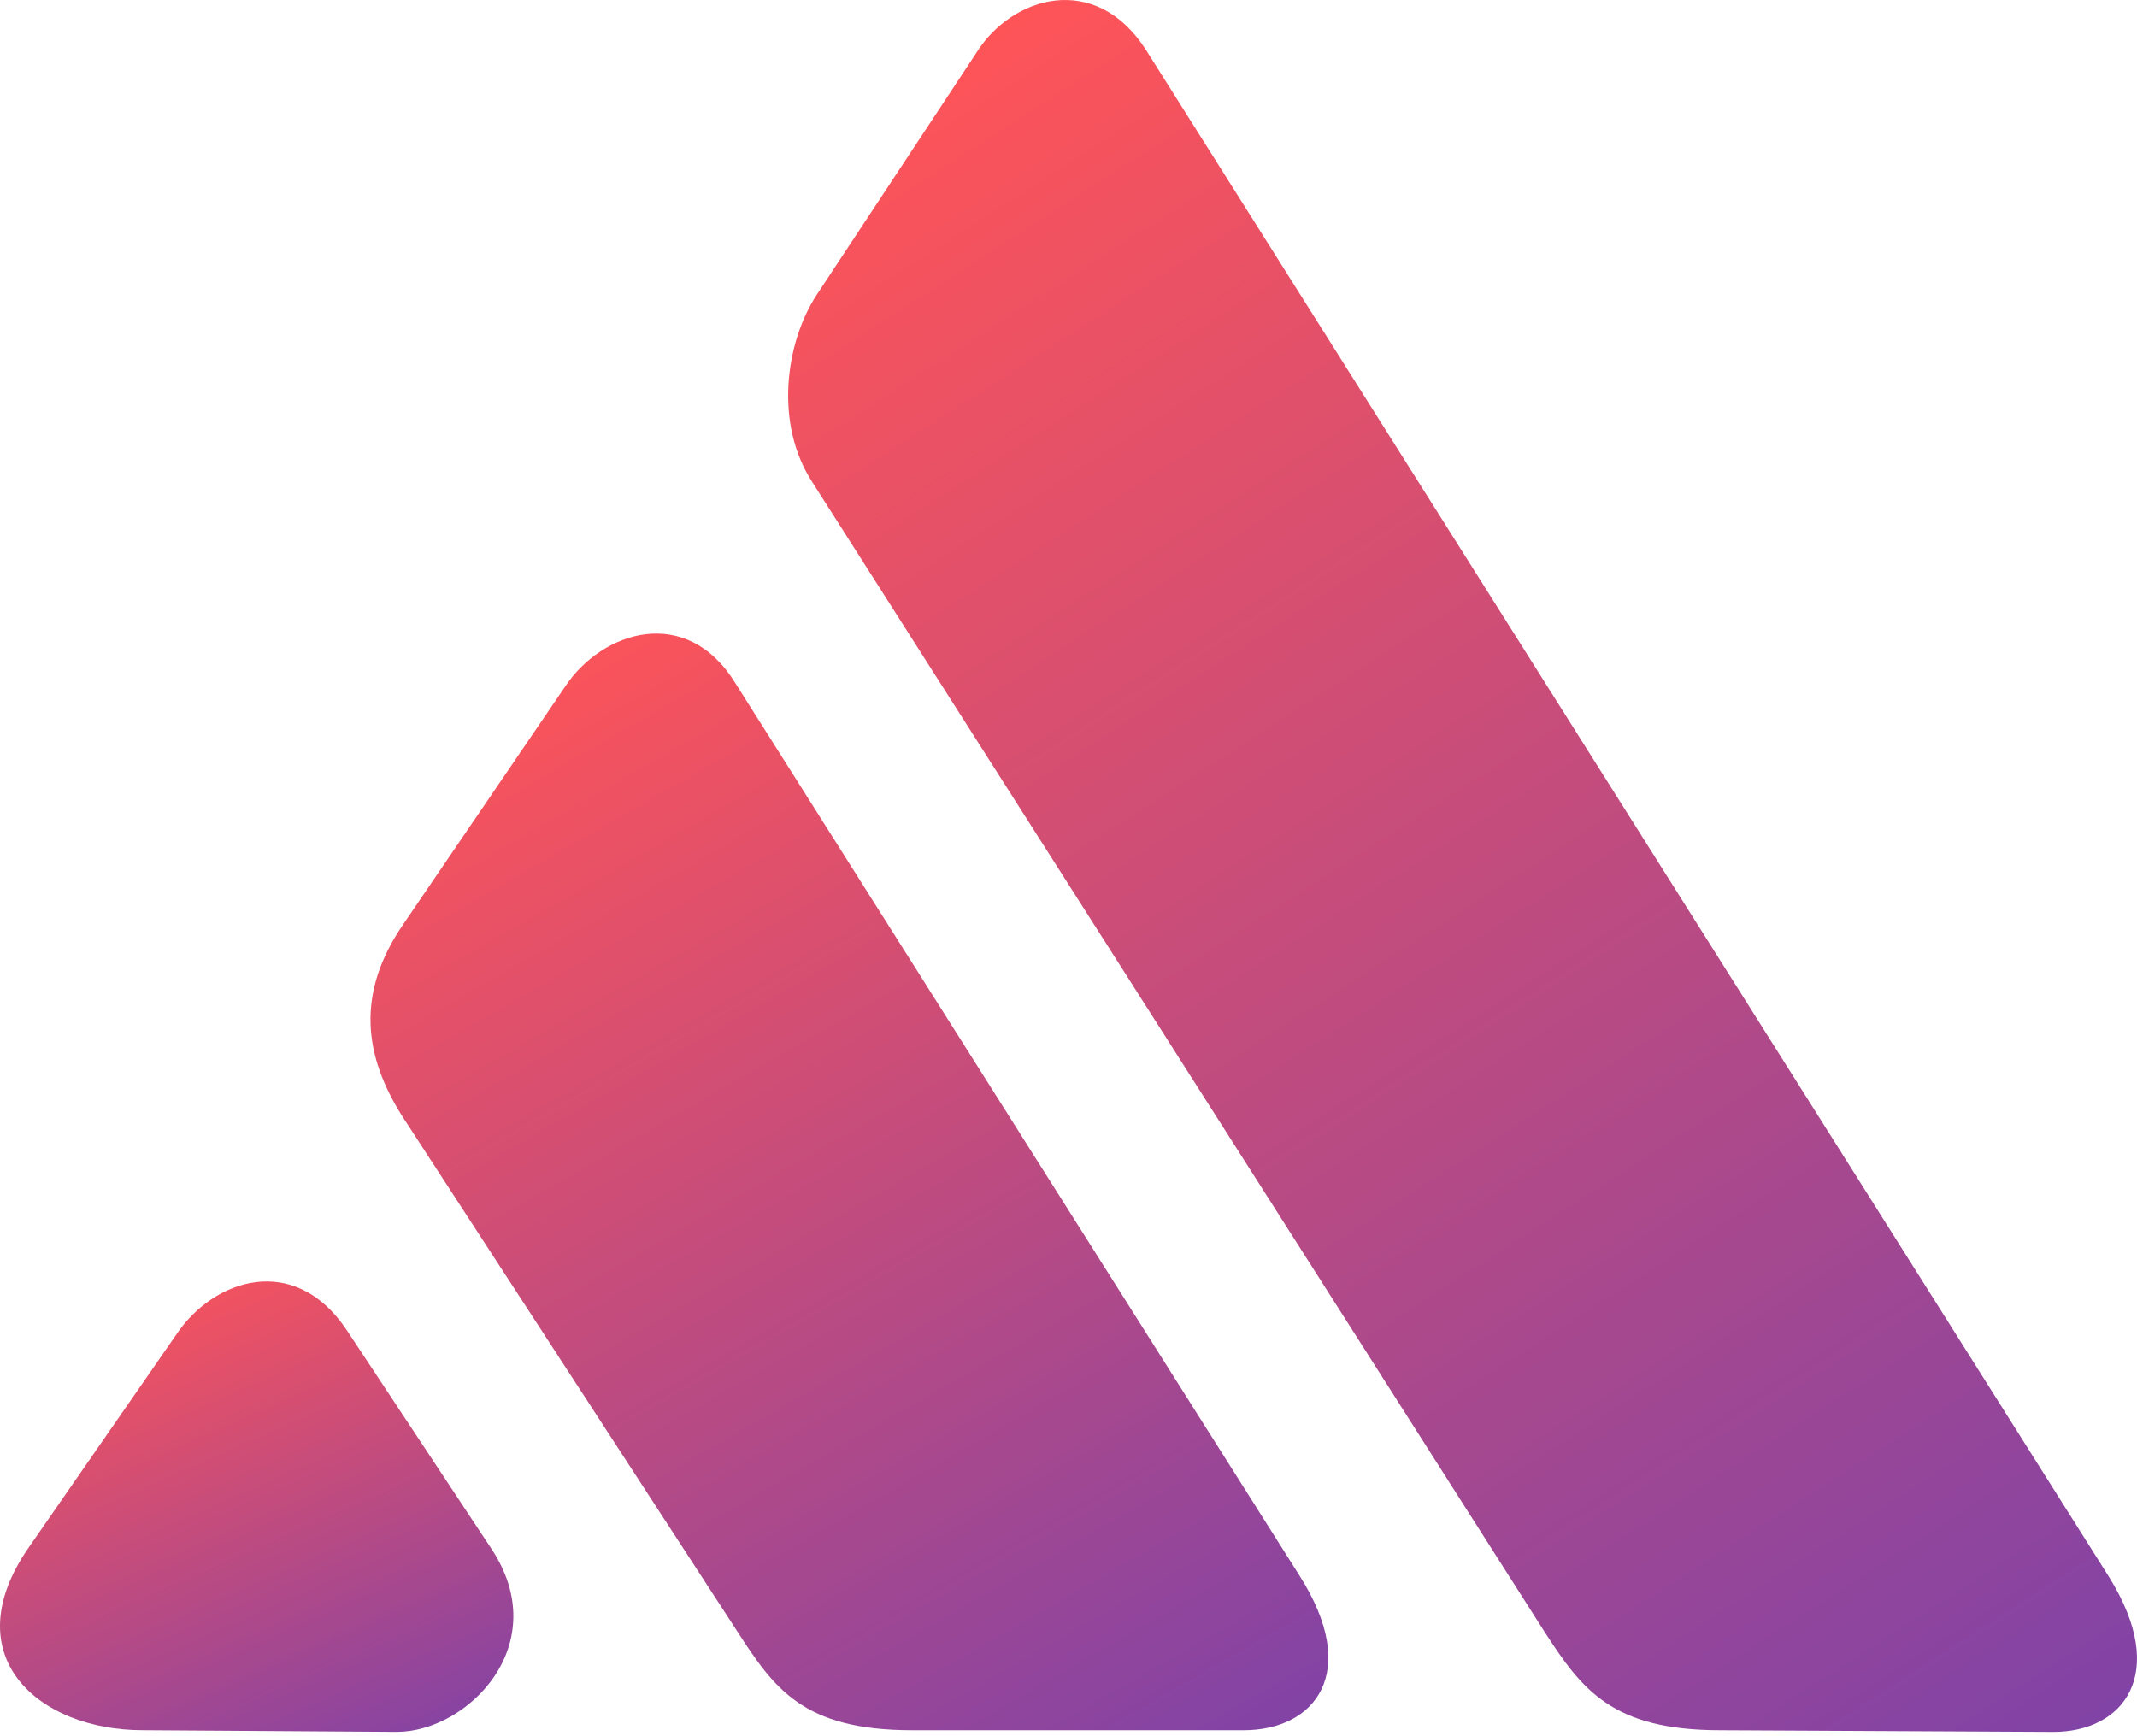<svg width="64" height="52" viewBox="0 0 64 52" fill="none" xmlns="http://www.w3.org/2000/svg">
<path fill-rule="evenodd" clip-rule="evenodd" d="M29.229 1.599L24.439 8.86C23.531 10.272 23.178 12.692 24.338 14.457L46.272 48.897C47.382 50.611 48.289 51.821 51.516 51.821L61.5 51.871C63.568 51.871 64.98 50.157 63.164 47.233L34.322 1.498C32.809 -0.872 30.288 -0.116 29.229 1.599Z" fill="url(#paint0_linear_3_826)"/>
<path fill-rule="evenodd" clip-rule="evenodd" d="M16.928 20.558L12.087 27.668C10.625 29.786 10.928 31.651 12.037 33.416L22.071 48.846C23.181 50.56 24.038 51.821 27.315 51.821H37.249C39.367 51.821 40.779 50.107 38.913 47.182L22.021 20.457C20.559 18.087 18.037 18.894 16.928 20.558Z" fill="url(#paint1_linear_3_826)"/>
<path fill-rule="evenodd" clip-rule="evenodd" d="M5.28 39.97L0.842 46.374C-1.376 49.601 1.145 51.82 4.271 51.82L11.885 51.87C14.003 51.87 16.625 49.248 14.709 46.374L10.372 39.819C8.809 37.499 6.389 38.306 5.28 39.97Z" fill="url(#paint2_linear_3_826)"/>
<defs>
<linearGradient id="paint0_linear_3_826" x1="58.939" y1="54.103" x2="26.112" y2="3.199" gradientUnits="userSpaceOnUse">
<stop stop-color="#8143A6"/>
<stop offset="1" stop-color="#FE5458"/>
</linearGradient>
<linearGradient id="paint1_linear_3_826" x1="36.188" y1="53.234" x2="16.467" y2="18.937" gradientUnits="userSpaceOnUse">
<stop stop-color="#8143A6"/>
<stop offset="1" stop-color="#FE5458"/>
</linearGradient>
<linearGradient id="paint2_linear_3_826" x1="13.448" y1="52.451" x2="6.531" y2="36.754" gradientUnits="userSpaceOnUse">
<stop stop-color="#8143A6"/>
<stop offset="1" stop-color="#FE5458"/>
</linearGradient>
</defs>
</svg>
